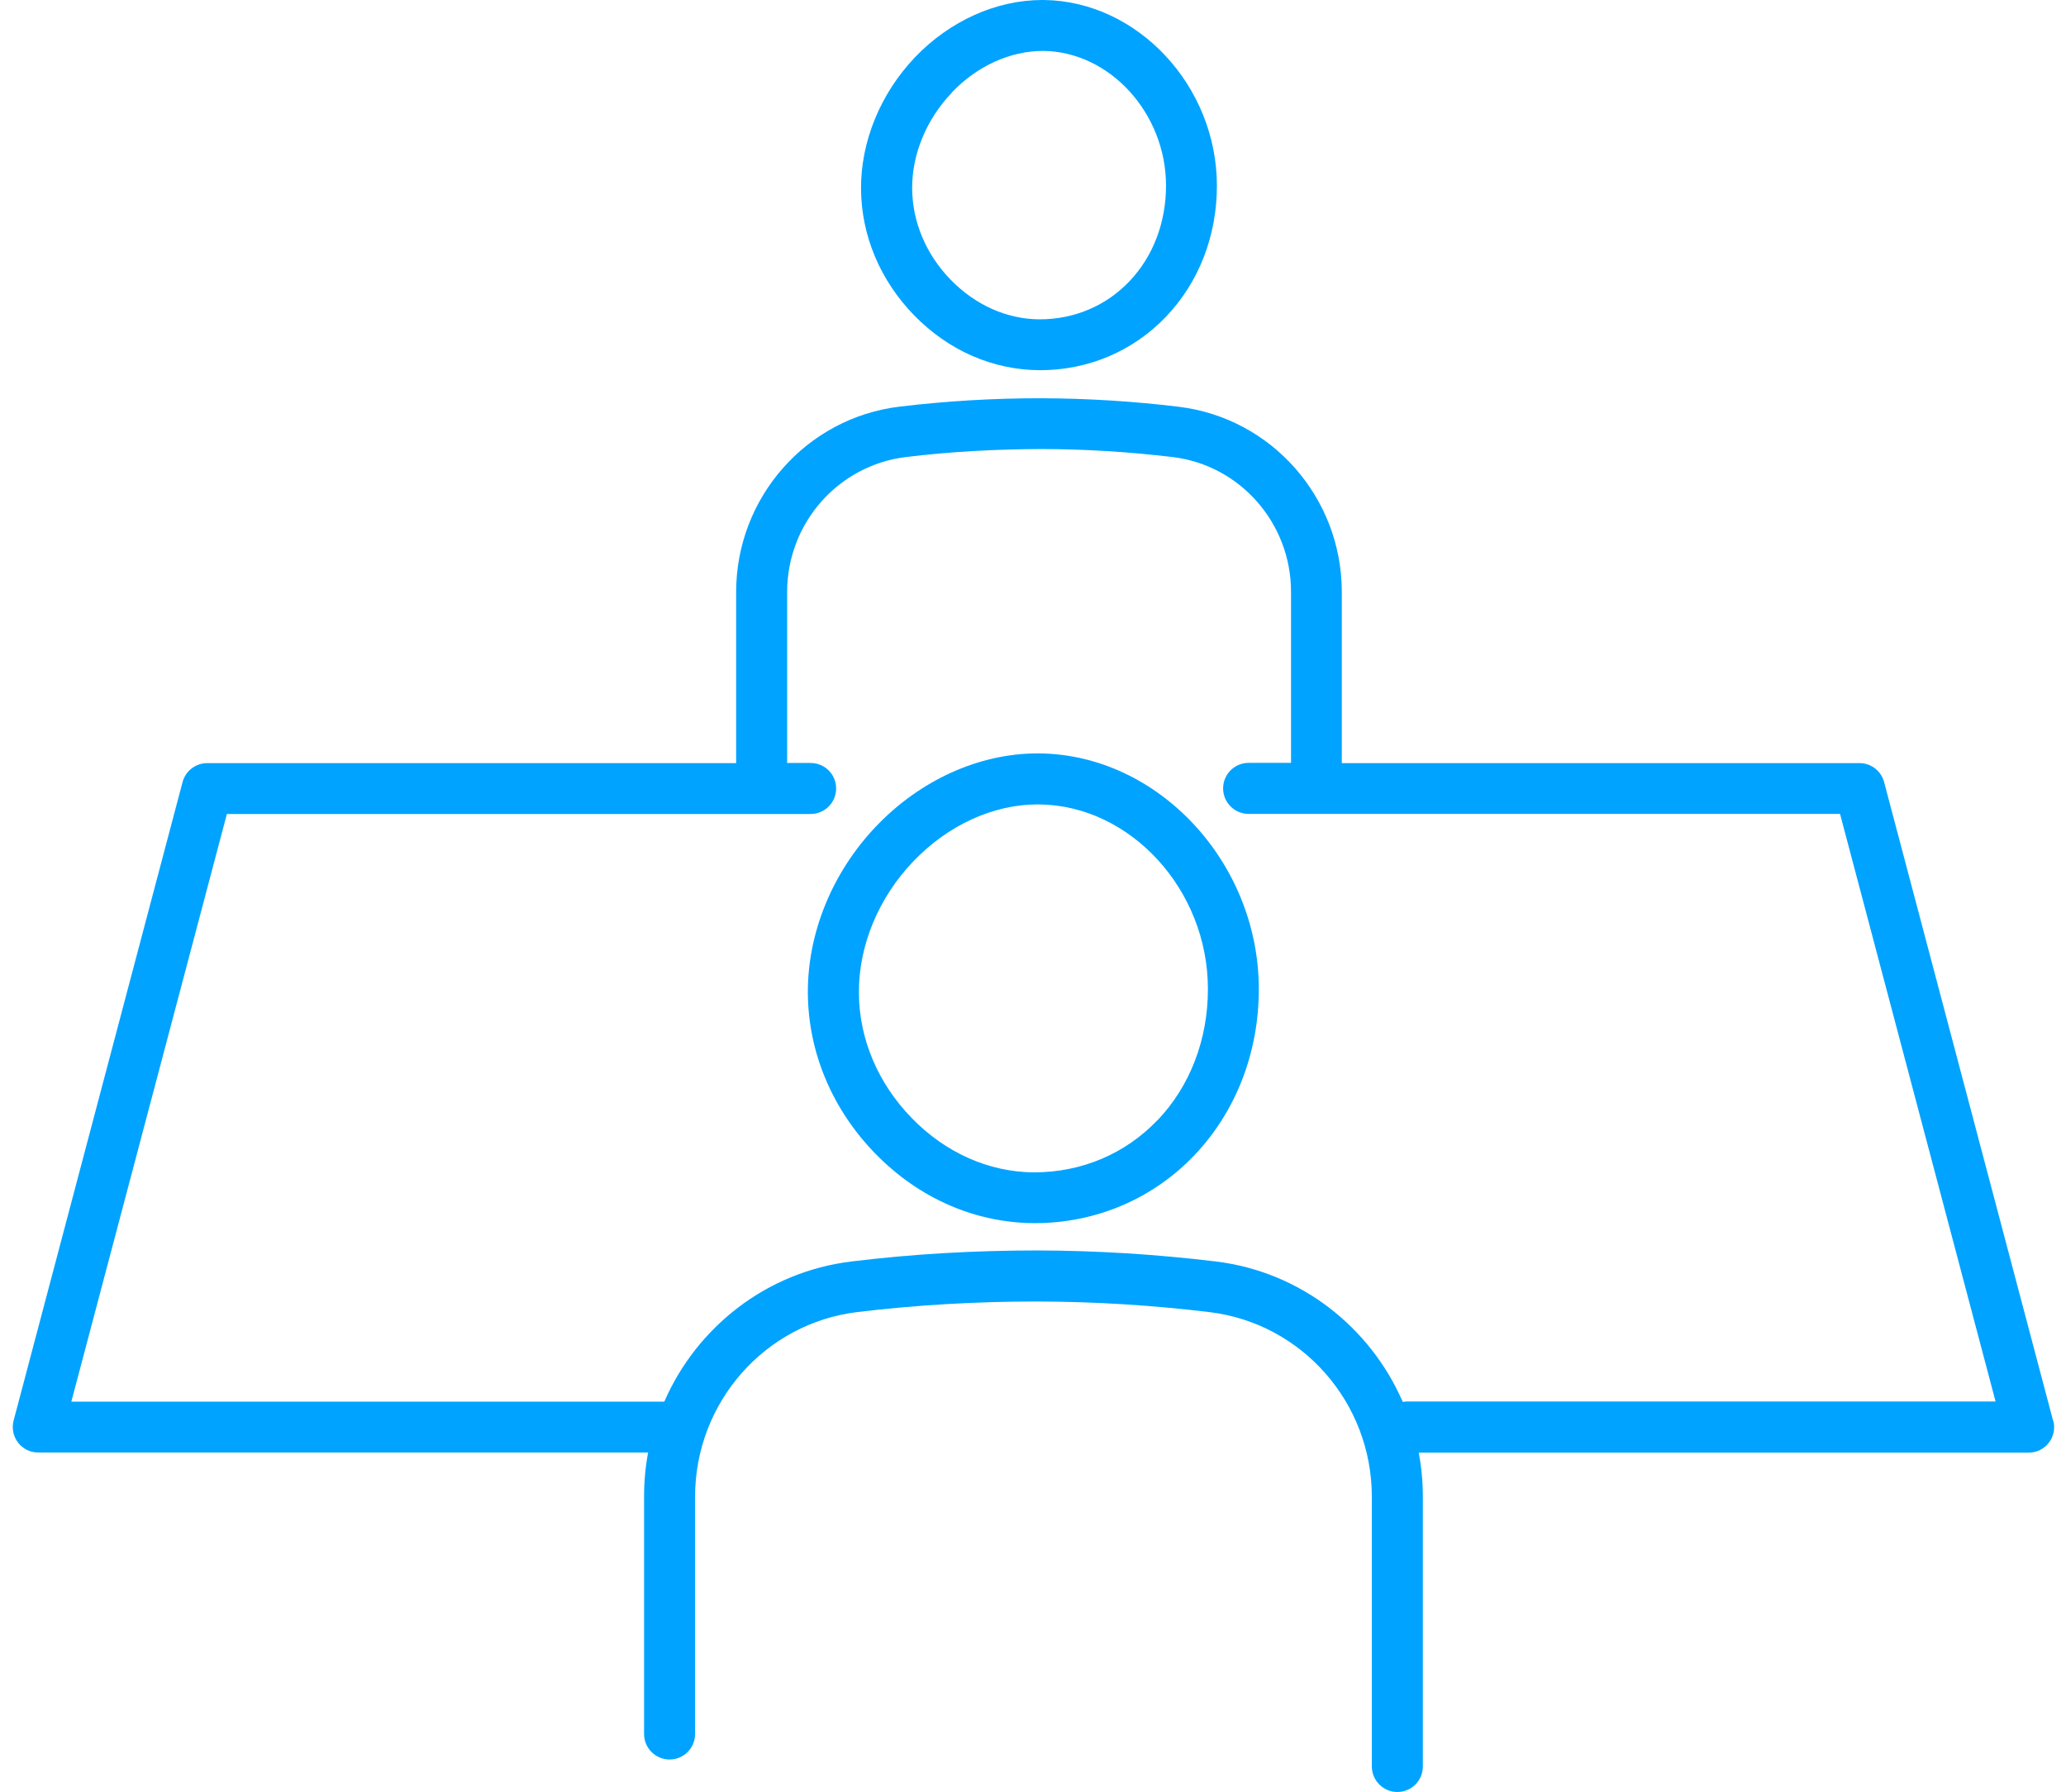 <svg width="83" height="72" viewBox="0 0 83 72" fill="none" xmlns="http://www.w3.org/2000/svg">
<g id="_&#227;&#131;&#172;&#227;&#130;&#164;&#227;&#131;&#164;&#227;&#131;&#188;_" clip-path="url(#clip0_560_7220)">
<path id="Vector" d="M41.754 30.275H41.687C39.339 30.275 36.972 31.343 35.197 33.206C33.437 35.049 32.441 37.494 32.455 39.906C32.47 42.288 33.432 44.575 35.159 46.351C36.905 48.146 39.166 49.142 41.562 49.152C44.02 49.152 46.3 48.184 47.979 46.428C49.648 44.676 50.572 42.303 50.572 39.747C50.572 34.659 46.536 30.323 41.754 30.275ZM46.497 45.017C45.208 46.365 43.457 47.111 41.538 47.111C39.733 47.101 37.987 46.327 36.626 44.926C35.269 43.53 34.514 41.744 34.505 39.896C34.495 38.009 35.284 36.089 36.684 34.621C38.074 33.163 39.897 32.325 41.682 32.325H41.739C45.42 32.359 48.532 35.762 48.527 39.747C48.527 41.778 47.806 43.65 46.502 45.017H46.497Z" fill="#00A3FF"/>
<path id="Vector_2" d="M41.778 14.877C43.722 14.877 45.521 14.112 46.844 12.726C48.162 11.345 48.888 9.477 48.888 7.465C48.888 3.456 45.704 0.039 41.927 0H41.874C40.018 0 38.151 0.842 36.751 2.31C35.371 3.764 34.582 5.684 34.591 7.586C34.601 9.463 35.361 11.268 36.722 12.668C38.098 14.083 39.883 14.868 41.778 14.877ZM38.233 3.721C39.248 2.657 40.576 2.046 41.908 2.046C44.583 2.07 46.844 4.553 46.844 7.46C46.844 8.948 46.319 10.315 45.367 11.311C44.429 12.293 43.159 12.832 41.764 12.832C40.451 12.827 39.185 12.259 38.194 11.243C37.203 10.223 36.655 8.924 36.645 7.576C36.636 6.199 37.218 4.794 38.238 3.725L38.233 3.721Z" fill="#00A3FF"/>
<path id="Vector_3" d="M82.48 57.084L75.692 31.425C75.572 30.977 75.168 30.665 74.701 30.665H53.906V23.791C53.906 19.999 51.091 16.798 47.354 16.346C45.53 16.124 43.683 16.009 41.85 16.004C39.945 15.999 38.026 16.114 36.136 16.341C32.393 16.793 29.574 19.999 29.574 23.791V30.665H8.326C7.864 30.665 7.455 30.977 7.335 31.425L0.547 57.084C0.466 57.392 0.533 57.719 0.725 57.97C0.918 58.22 1.216 58.369 1.533 58.369H26.038C25.928 58.947 25.875 59.539 25.875 60.145V69.68C25.875 70.243 26.332 70.705 26.899 70.705C27.467 70.705 27.924 70.248 27.924 69.68V60.145C27.924 56.362 30.729 53.171 34.452 52.723C36.838 52.435 39.262 52.3 41.658 52.3C43.967 52.305 46.305 52.449 48.599 52.728C52.313 53.181 55.113 56.367 55.113 60.15V70.984C55.113 71.548 55.57 72.01 56.138 72.01C56.705 72.01 57.162 71.552 57.162 70.984V60.15C57.162 59.544 57.105 58.952 56.999 58.374H81.503C81.821 58.374 82.119 58.225 82.312 57.974C82.504 57.724 82.571 57.397 82.49 57.089L82.48 57.084ZM56.45 56.324C56.417 56.324 56.383 56.328 56.354 56.333C55.046 53.33 52.251 51.106 48.845 50.692C46.468 50.403 44.054 50.254 41.663 50.249C39.166 50.249 36.674 50.389 34.206 50.692C30.796 51.106 27.996 53.325 26.688 56.324H2.866L9.115 32.71H32.566C33.129 32.71 33.591 32.253 33.591 31.685C33.591 31.117 33.134 30.66 32.566 30.66H31.623V23.787C31.623 21.029 33.672 18.699 36.386 18.367C38.194 18.146 40.022 18.049 41.85 18.045C43.601 18.045 45.372 18.16 47.113 18.367C49.821 18.694 51.866 21.024 51.866 23.782V30.655H50.163C49.6 30.655 49.138 31.112 49.138 31.68C49.138 32.248 49.595 32.706 50.163 32.706H73.922L80.171 56.319H56.46L56.45 56.324Z" fill="#00A3FF"/>
</g>
<defs>
<clipPath id="clip0_560_7220">
<rect width="82" height="72" fill="white" transform="translate(0.514)"/>
</clipPath>
</defs>
</svg>
